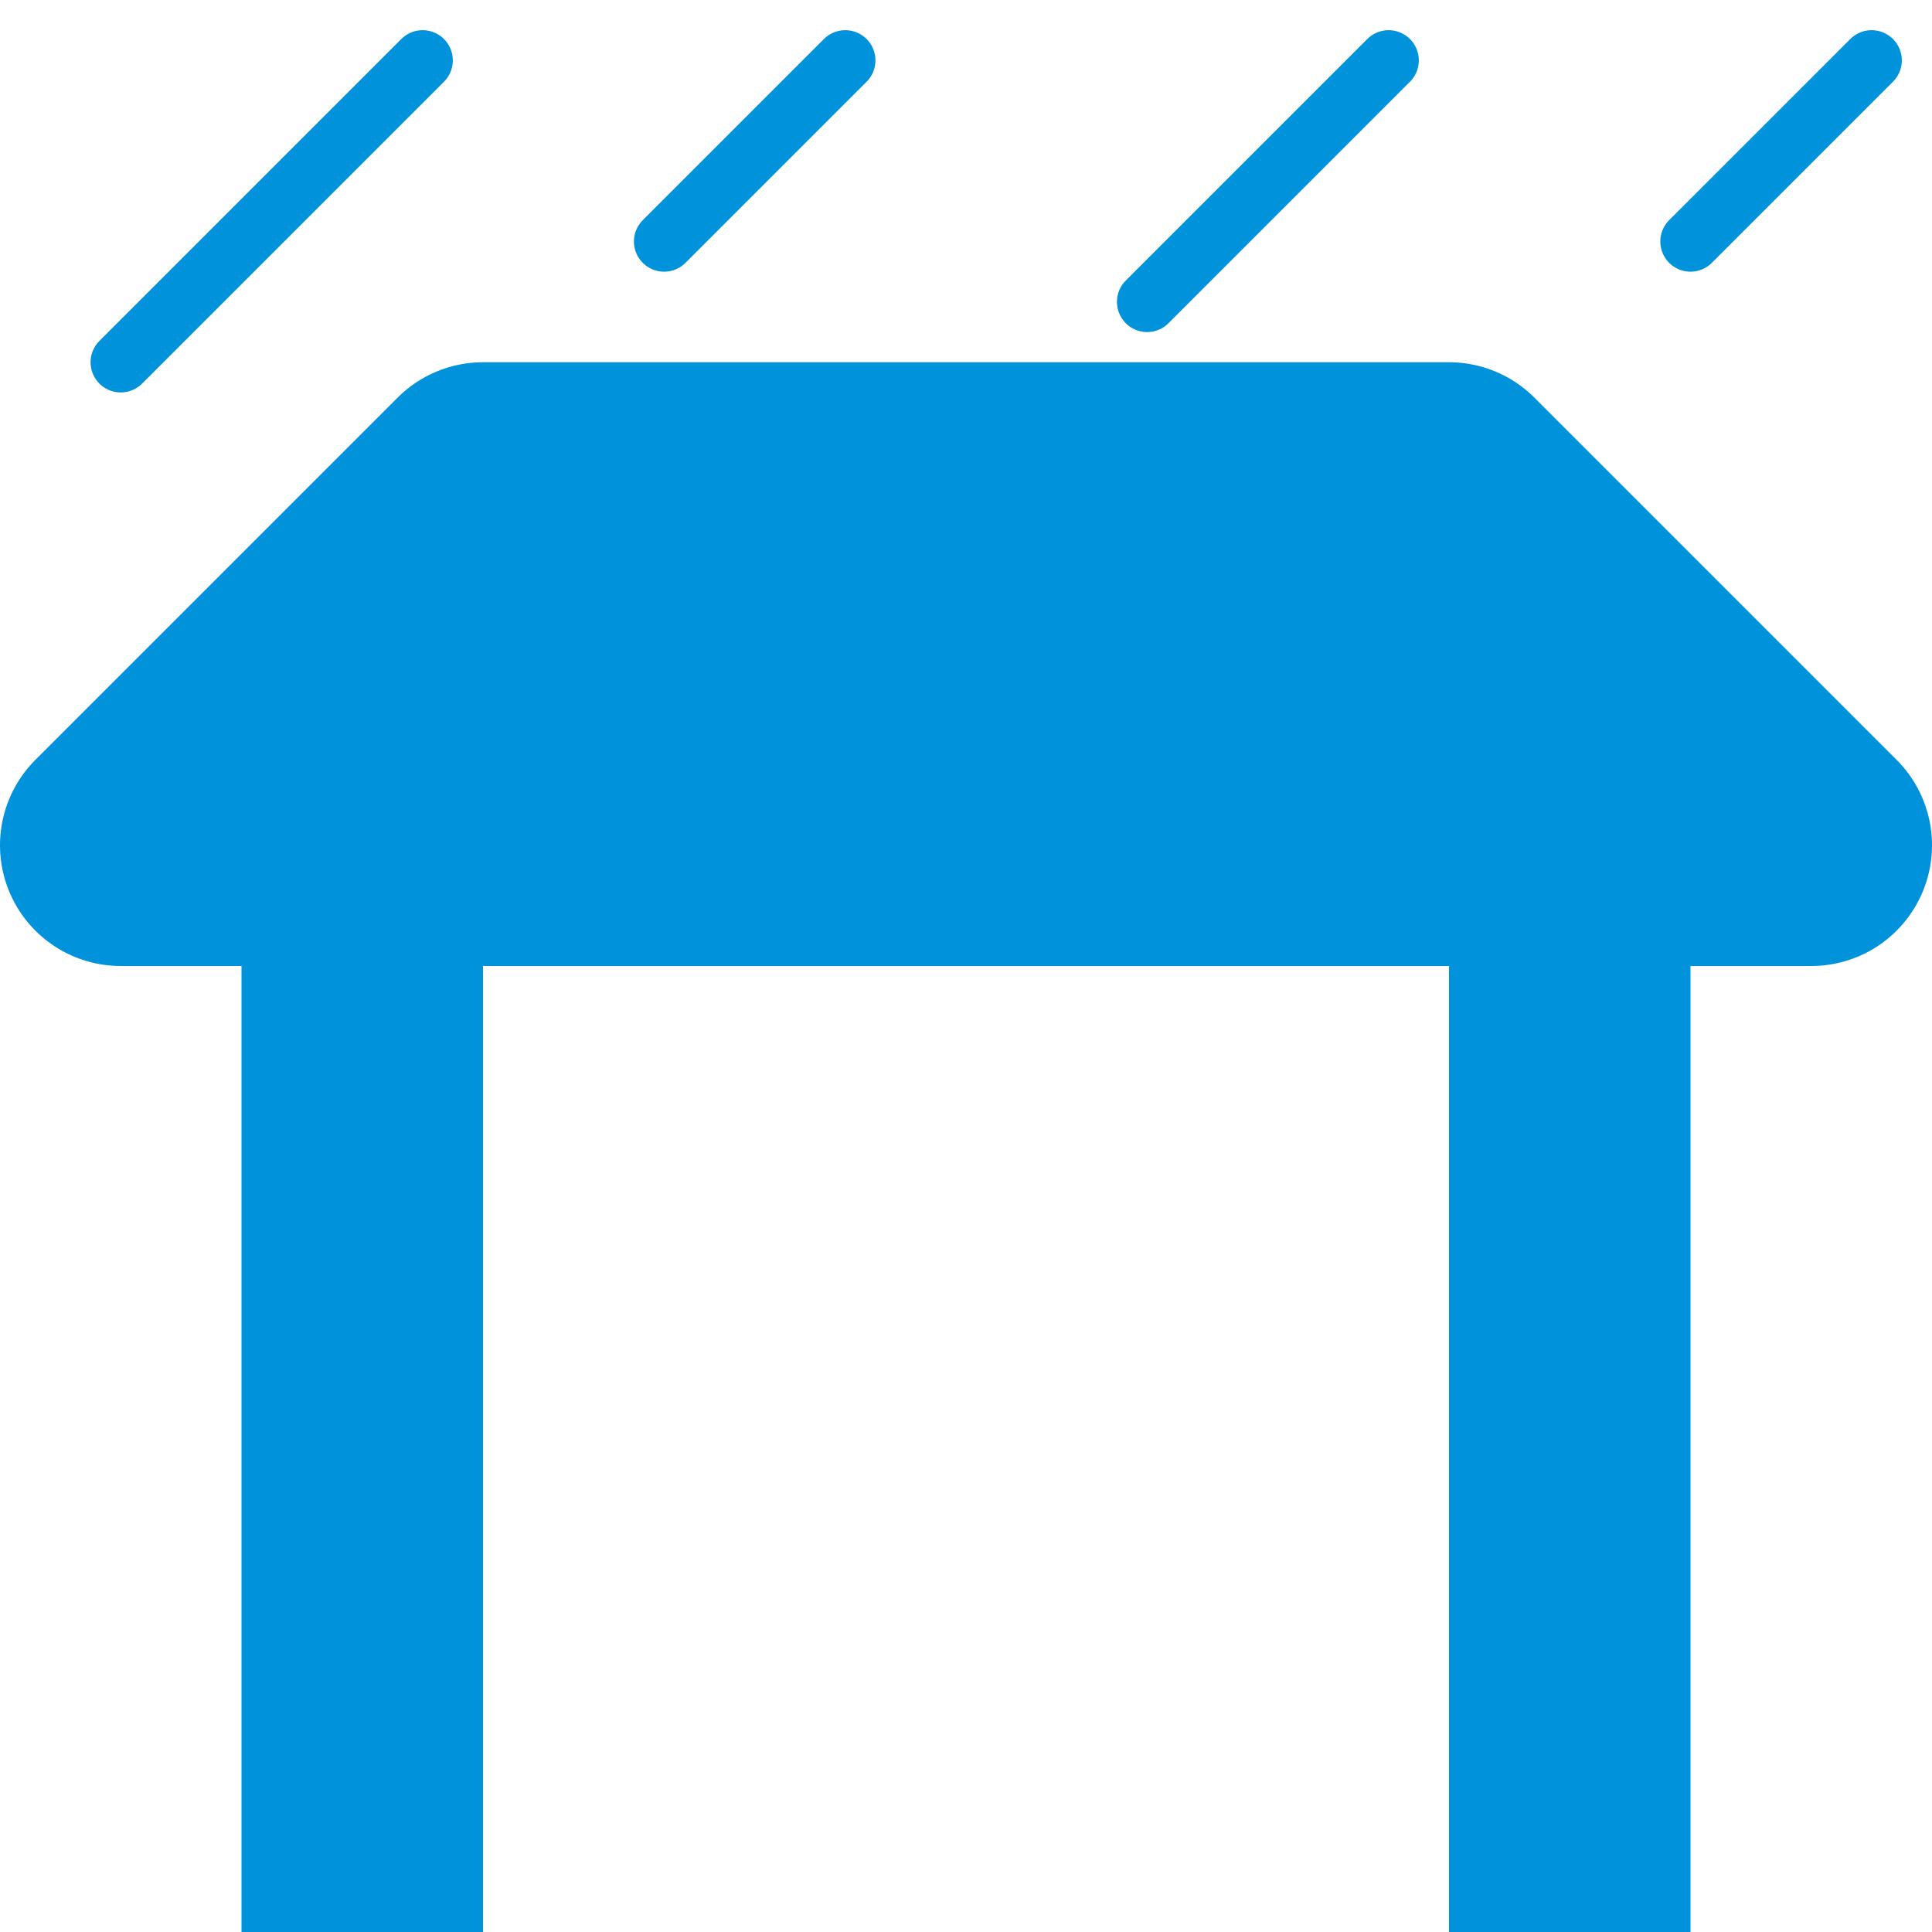 <?xml version="1.0" encoding="UTF-8" standalone="no"?>
<!-- Created with Inkscape (http://www.inkscape.org/) -->

<svg
   xmlns:dc="http://purl.org/dc/elements/1.1/"
   xmlns:cc="http://creativecommons.org/ns#"
   xmlns:rdf="http://www.w3.org/1999/02/22-rdf-syntax-ns#"
   xmlns:svg="http://www.w3.org/2000/svg"
   xmlns="http://www.w3.org/2000/svg"
   xmlns:sodipodi="http://sodipodi.sourceforge.net/DTD/sodipodi-0.dtd"
   xmlns:inkscape="http://www.inkscape.org/namespaces/inkscape"
   width="32"
   height="32"
   id="svg2"
   sodipodi:version="0.32"
   inkscape:version="0.48.2 r9819"
   version="1.0"
   sodipodi:docname="Lean_to_blue_rain_p32.svg"
   inkscape:output_extension="org.inkscape.output.svg.inkscape"
   inkscape:export-filename="/home/rudolf/Downloads/mapicons/Lean_to_blue_p16.png"
   inkscape:export-xdpi="89.736397"
   inkscape:export-ydpi="89.736397">
  <title
     id="title3212">Map icon for lean_to</title>
  <sodipodi:namedview
     inkscape:window-height="647"
     inkscape:window-width="988"
     inkscape:pageshadow="2"
     inkscape:pageopacity="0.0"
     guidetolerance="10.0"
     gridtolerance="10.0"
     objecttolerance="10.0"
     borderopacity="1.0"
     bordercolor="#666666"
     pagecolor="#ffffff"
     id="base"
     showgrid="true"
     inkscape:snap-global="true"
     inkscape:zoom="13.90625"
     inkscape:cx="16"
     inkscape:cy="16"
     inkscape:window-x="34"
     inkscape:window-y="28"
     inkscape:window-maximized="0"
     inkscape:current-layer="svg2"
     showguides="true"
     inkscape:guide-bbox="true"
     inkscape:snap-bbox="false"
     inkscape:snap-grids="true"
     inkscape:snap-page="false"
     inkscape:snap-nodes="true"
     inkscape:object-nodes="true"
     inkscape:snap-to-guides="false"
     inkscape:snap-center="true"
     inkscape:snap-object-midpoints="true"
     inkscape:snap-midpoints="true"
     inkscape:snap-smooth-nodes="true"
     inkscape:object-paths="true"
     inkscape:snap-intersection-paths="true"
     fit-margin-top="0"
     fit-margin-left="0"
     fit-margin-right="0"
     fit-margin-bottom="0">
    <inkscape:grid
       type="xygrid"
       id="grid2383"
       visible="true"
       enabled="true"
       empspacing="2"
       snapvisiblegridlinesonly="true" />
  </sodipodi:namedview>
  <defs
     id="defs4">
    <inkscape:perspective
       sodipodi:type="inkscape:persp3d"
       inkscape:vp_x="0 : 526.18109 : 1"
       inkscape:vp_y="0 : 1000 : 0"
       inkscape:vp_z="744.09448 : 526.18109 : 1"
       inkscape:persp3d-origin="372.04724 : 350.78739 : 1"
       id="perspective10" />
    <inkscape:perspective
       id="perspective2461"
       inkscape:persp3d-origin="10 : 6.6666667 : 1"
       inkscape:vp_z="20 : 10 : 1"
       inkscape:vp_y="0 : 1000 : 0"
       inkscape:vp_x="0 : 10 : 1"
       sodipodi:type="inkscape:persp3d" />
    <inkscape:perspective
       id="perspective2466"
       inkscape:persp3d-origin="400 : 200 : 1"
       inkscape:vp_z="800 : 300 : 1"
       inkscape:vp_y="0 : 1000 : 0"
       inkscape:vp_x="0 : 300 : 1"
       sodipodi:type="inkscape:persp3d" />
  </defs>
  <path
     style="fill:#0092da;fill-opacity:1;stroke:#0092da;stroke-width:4;stroke-linecap:butt;stroke-linejoin:round;stroke-miterlimit:4;stroke-opacity:1;stroke-dasharray:none"
     d="m 2,14 6,-6 16,0 6,6 z"
     id="path7170"
     inkscape:connector-curvature="0"
     sodipodi:nodetypes="ccccc" />
  <path
     style="fill:none;stroke:#0092da;stroke-width:4;stroke-linecap:square;stroke-linejoin:round;stroke-miterlimit:4;stroke-opacity:1;stroke-dasharray:none"
     d="M 6,30 6,18"
     id="path7183"
     inkscape:connector-curvature="0"
     sodipodi:nodetypes="cc" />
  <path
     style="fill:none;stroke:#0092da;stroke-width:4;stroke-linecap:square;stroke-linejoin:miter;stroke-miterlimit:4;stroke-opacity:1;stroke-dasharray:none"
     d="M 26,30 26,18"
     id="path7185"
     inkscape:connector-curvature="0"
     sodipodi:nodetypes="cc" />
  <path
     style="fill:none;stroke:#0092da;stroke-width:1px;stroke-linecap:round;stroke-linejoin:miter;stroke-opacity:1"
     d="M 2,6 7,1"
     id="path3890"
     inkscape:connector-curvature="0" />
  <path
     style="fill:none;stroke:#0092da;stroke-width:1px;stroke-linecap:round;stroke-linejoin:miter;stroke-opacity:1"
     d="M 19,5 23,1"
     id="path3890-9"
     inkscape:connector-curvature="0"
     sodipodi:nodetypes="cc" />
  <path
     style="fill:none;stroke:#0092da;stroke-width:1px;stroke-linecap:round;stroke-linejoin:miter;stroke-opacity:1"
     d="M 11,4 14,1"
     id="path3890-8"
     inkscape:connector-curvature="0"
     sodipodi:nodetypes="cc" />
  <path
     style="fill:none;stroke:#0092da;stroke-width:1px;stroke-linecap:round;stroke-linejoin:miter;stroke-opacity:1"
     d="M 28,4 31,1"
     id="path3890-8-6"
     inkscape:connector-curvature="0"
     sodipodi:nodetypes="cc" />
</svg>
